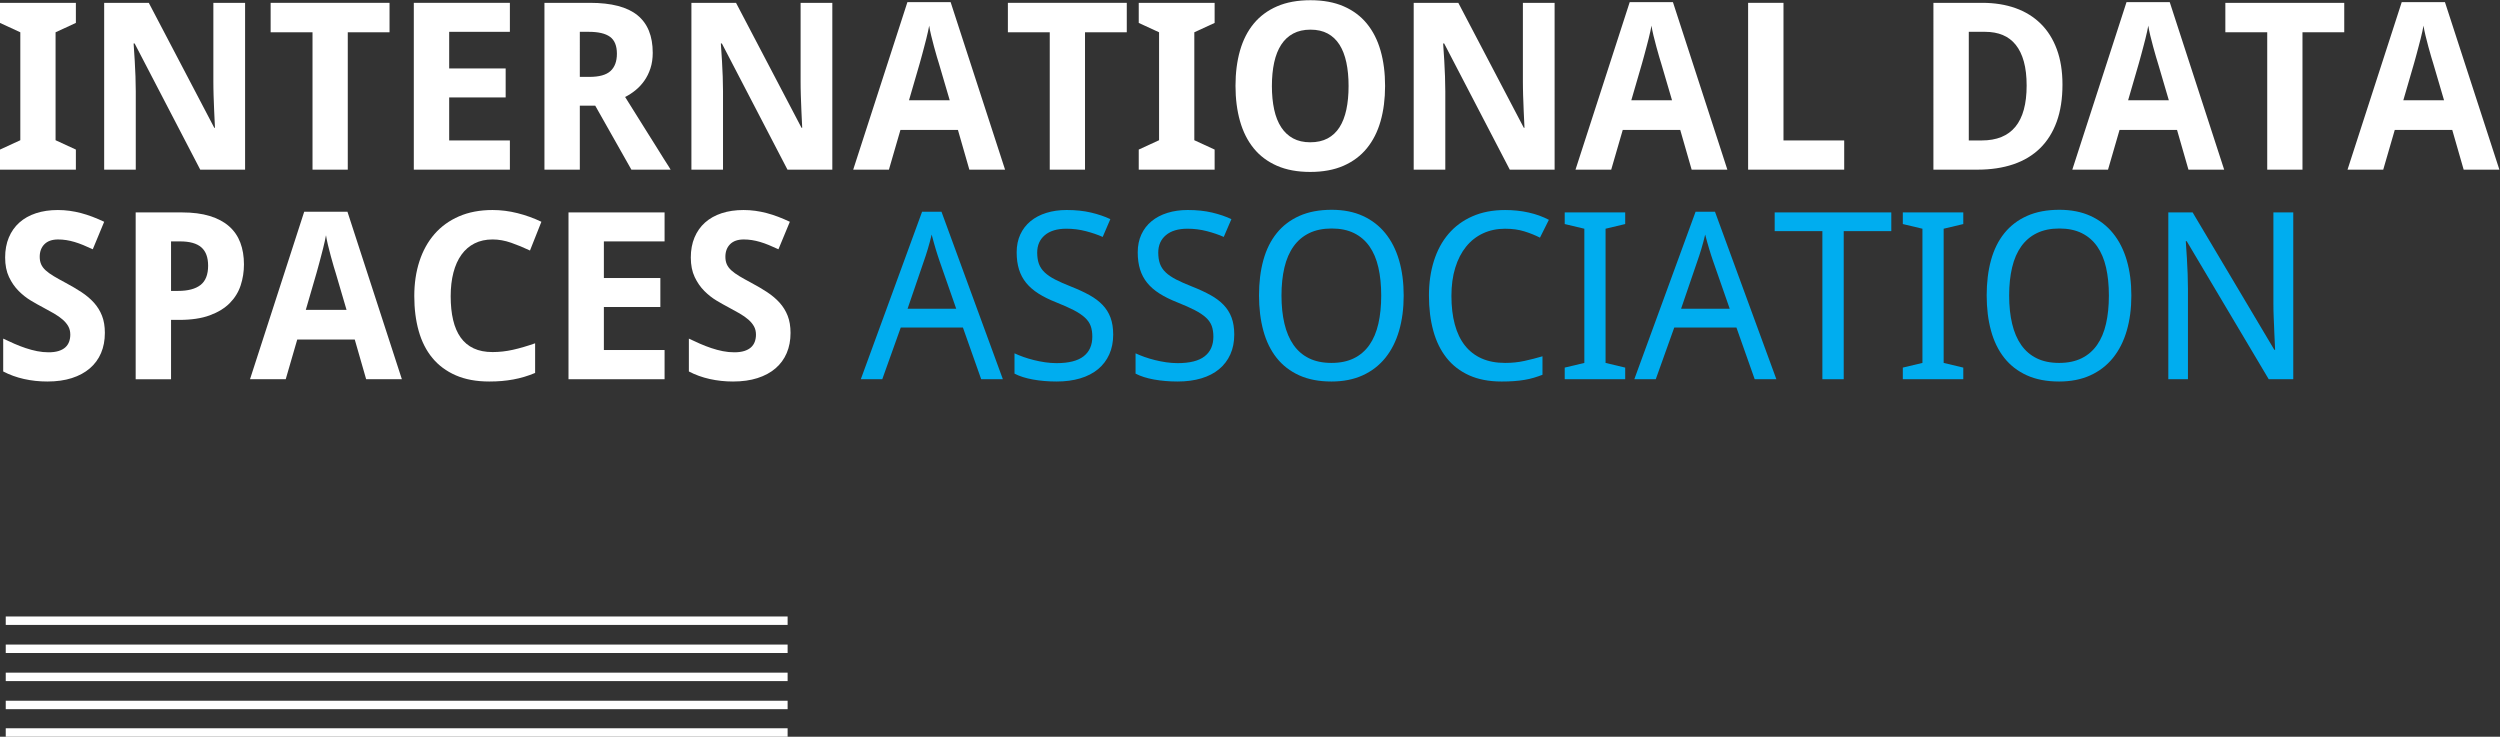 <?xml version="1.0" encoding="UTF-8" standalone="no"?> <svg xmlns:dc="http://purl.org/dc/elements/1.1/" xmlns:cc="http://creativecommons.org/ns#" xmlns:rdf="http://www.w3.org/1999/02/22-rdf-syntax-ns#" xmlns:svg="http://www.w3.org/2000/svg" xmlns="http://www.w3.org/2000/svg" viewBox="0 0 326.987 96.36" height="96.36" width="326.987" xml:space="preserve" id="svg2" version="1.1"><rect x="0" y="0" width="326.987" height="96.36" fill="#333333" stroke="none"/><defs id="defs6"></defs><g transform="matrix(1.333,0,0,-1.333,0,96.36)" id="g10"><g transform="scale(0.1)" id="g12"><path id="path14" style="fill:none;stroke:#ffffff;stroke-width:8.279;stroke-linecap:butt;stroke-linejoin:miter;stroke-miterlimit:4;stroke-dasharray:none;stroke-opacity:1" d="M 5.637,31.172 H 772.813"></path><path id="path16" style="fill:none;stroke:#ffffff;stroke-width:8.279;stroke-linecap:butt;stroke-linejoin:miter;stroke-miterlimit:4;stroke-dasharray:none;stroke-opacity:1" d="M 5.637,4.141 H 772.813"></path><path id="path18" style="fill:none;stroke:#ffffff;stroke-width:8.279;stroke-linecap:butt;stroke-linejoin:miter;stroke-miterlimit:4;stroke-dasharray:none;stroke-opacity:1" d="M 5.637,58.73 H 772.813"></path><path id="path20" style="fill:none;stroke:#ffffff;stroke-width:8.279;stroke-linecap:butt;stroke-linejoin:miter;stroke-miterlimit:4;stroke-dasharray:none;stroke-opacity:1" d="M 5.637,86.289 H 772.813"></path><path id="path22" style="fill:none;stroke:#ffffff;stroke-width:8.279;stroke-linecap:butt;stroke-linejoin:miter;stroke-miterlimit:4;stroke-dasharray:none;stroke-opacity:1" d="M 5.637,113.848 H 772.813"></path><path id="path24" style="fill:#ffffff;fill-opacity:1;fill-rule:nonzero;stroke:none" d="M 74.453,556.41 H 0 v 19.707 l 19.934,9.18 v 105.91 L 0,700.387 v 19.707 h 74.453 v -19.707 l -19.926,-9.18 v -105.91 l 19.926,-9.18 V 556.41"></path><path id="path26" style="fill:#ffffff;fill-opacity:1;fill-rule:nonzero;stroke:none" d="m 240.48,556.41 h -44 l -64.375,123.828 h -1.007 c 0.445,-5.75 0.82,-11.465 1.121,-17.129 0.297,-4.851 0.539,-9.949 0.726,-15.281 0.184,-5.344 0.278,-10.137 0.278,-14.387 V 556.41 h -31.012 v 163.684 h 43.777 L 210.25,597.496 h 0.672 c -0.223,5.672 -0.488,11.27 -0.785,16.797 -0.074,2.391 -0.164,4.832 -0.278,7.332 -0.113,2.5 -0.207,5 -0.281,7.5 -0.074,2.5 -0.129,4.914 -0.168,7.227 -0.035,2.304 -0.055,4.406 -0.055,6.269 v 77.473 H 240.48 V 556.41"></path><path id="path28" style="fill:#ffffff;fill-opacity:1;fill-rule:nonzero;stroke:none" d="m 341.234,556.41 h -34.593 v 134.797 h -41.09 v 28.887 h 116.66 V 691.207 H 341.234 V 556.41"></path><path id="path30" style="fill:#ffffff;fill-opacity:1;fill-rule:nonzero;stroke:none" d="m 500.297,556.41 h -94.266 v 163.684 h 94.266 v -28.438 h -59.559 v -35.937 h 55.418 v -28.438 h -55.418 v -42.207 h 59.559 V 556.41"></path><path id="path32" style="fill:#ffffff;fill-opacity:1;fill-rule:nonzero;stroke:none" d="m 568.922,647.438 h 9.402 c 9.629,0 16.535,1.914 20.715,5.761 4.18,3.848 6.27,9.5 6.27,16.961 0,7.766 -2.243,13.281 -6.719,16.574 -4.477,3.282 -11.422,4.922 -20.824,4.922 h -8.844 z m 0,-28.215 V 556.41 H 534.215 V 720.094 H 579 c 20.973,0 36.453,-4.055 46.461,-12.149 10,-8.097 15.004,-20.39 15.004,-36.886 0,-5.606 -0.746,-10.672 -2.242,-15.235 -1.493,-4.551 -3.493,-8.601 -5.993,-12.136 -2.5,-3.555 -5.371,-6.653 -8.617,-9.297 -3.246,-2.649 -6.664,-4.875 -10.246,-6.661 8.285,-13.292 15.711,-25.156 22.281,-35.609 2.832,-4.469 5.579,-8.844 8.231,-13.094 2.644,-4.257 5.019,-8.066 7.109,-11.425 2.086,-3.348 3.801,-6.043 5.149,-8.055 l 1.898,-3.137 h -38.508 l -35.492,62.813 h -15.113"></path><path id="path34" style="fill:#ffffff;fill-opacity:1;fill-rule:nonzero;stroke:none" d="m 816.68,556.41 h -44 l -64.375,123.828 h -1.004 c 0.441,-5.75 0.82,-11.465 1.117,-17.129 0.297,-4.851 0.543,-9.949 0.727,-15.281 0.187,-5.344 0.281,-10.137 0.281,-14.387 V 556.41 h -31.012 v 163.684 h 43.774 l 64.261,-122.598 h 0.676 c -0.227,5.672 -0.488,11.27 -0.785,16.797 -0.074,2.391 -0.168,4.832 -0.281,7.332 -0.11,2.5 -0.204,5 -0.278,7.5 -0.078,2.5 -0.133,4.914 -0.172,7.227 -0.035,2.304 -0.05,4.406 -0.05,6.269 v 77.473 H 816.68 V 556.41"></path><path id="path36" style="fill:#ffffff;fill-opacity:1;fill-rule:nonzero;stroke:none" d="m 931.879,624.477 -10.52,35.832 c -0.449,1.347 -1.125,3.543 -2.019,6.601 -0.899,3.067 -1.844,6.445 -2.856,10.137 -1.004,3.691 -1.957,7.402 -2.855,11.141 -0.895,3.73 -1.527,6.906 -1.899,9.511 -0.304,-1.64 -0.695,-3.582 -1.179,-5.82 -0.488,-2.234 -1.043,-4.609 -1.68,-7.109 -0.633,-2.5 -1.289,-5.02 -1.957,-7.559 -0.672,-2.539 -1.309,-4.922 -1.902,-7.168 -0.602,-2.234 -1.141,-4.207 -1.629,-5.926 -0.481,-1.719 -0.832,-2.988 -1.059,-3.808 L 891.91,624.477 Z m 19.258,-68.067 -11.196,38.965 H 883.516 L 872.207,556.41 h -35.043 l 53.18,164.356 h 42.429 L 986.176,556.41 h -35.039"></path><path id="path38" style="fill:#ffffff;fill-opacity:1;fill-rule:nonzero;stroke:none" d="m 1064.62,556.41 h -34.6 v 134.797 h -41.082 v 28.887 H 1105.6 v -28.887 h -40.98 V 556.41"></path><path id="path40" style="fill:#ffffff;fill-opacity:1;fill-rule:nonzero;stroke:none" d="m 1191.8,556.41 h -74.46 v 19.707 l 19.94,9.18 v 105.91 l -19.94,9.18 v 19.707 h 74.46 v -19.707 l -19.93,-9.18 v -105.91 l 19.93,-9.18 V 556.41"></path><path id="path42" style="fill:#ffffff;fill-opacity:1;fill-rule:nonzero;stroke:none" d="m 1247.99,638.473 c 0,-8.586 0.75,-16.289 2.24,-23.118 1.49,-6.824 3.79,-12.617 6.89,-17.351 3.1,-4.738 7,-8.383 11.7,-10.918 4.7,-2.539 10.3,-3.809 16.79,-3.809 6.64,0 12.33,1.27 17.08,3.809 4.73,2.535 8.61,6.18 11.64,10.918 3.02,4.734 5.26,10.527 6.72,17.351 1.45,6.829 2.18,14.532 2.18,23.118 0,8.582 -0.73,16.297 -2.18,23.125 -1.46,6.824 -3.7,12.625 -6.72,17.41 -3.03,4.777 -6.89,8.43 -11.59,10.969 -4.7,2.539 -10.34,3.808 -16.9,3.808 -6.5,0 -12.13,-1.269 -16.91,-3.808 -4.78,-2.539 -8.71,-6.192 -11.81,-10.969 -3.1,-4.785 -5.4,-10.586 -6.89,-17.41 -1.49,-6.828 -2.24,-14.543 -2.24,-23.125 z m 111.06,0 c 0,-12.61 -1.47,-24.102 -4.42,-34.485 -2.95,-10.371 -7.44,-19.246 -13.49,-26.64 -6.04,-7.395 -13.68,-13.094 -22.89,-17.129 -9.22,-4.031 -20.1,-6.043 -32.64,-6.043 -12.54,0 -23.42,2.012 -32.64,6.043 -9.21,4.035 -16.83,9.734 -22.83,17.129 -6.01,7.394 -10.49,16.289 -13.44,26.699 -2.95,10.41 -4.42,21.965 -4.42,34.648 0,12.696 1.47,24.211 4.42,34.543 2.95,10.34 7.45,19.16 13.49,26.485 6.05,7.304 13.68,12.957 22.9,16.953 9.21,3.992 20.13,5.996 32.75,5.996 12.53,0 23.39,-2.004 32.57,-5.996 9.18,-3.996 16.78,-9.66 22.79,-17.012 6.01,-7.355 10.48,-16.203 13.43,-26.535 2.95,-10.34 4.42,-21.895 4.42,-34.656"></path><path id="path44" style="fill:#ffffff;fill-opacity:1;fill-rule:nonzero;stroke:none" d="m 1525.4,556.41 h -43.99 l -64.39,123.828 h -1 c 0.45,-5.75 0.82,-11.465 1.12,-17.129 0.29,-4.851 0.54,-9.949 0.72,-15.281 0.19,-5.344 0.28,-10.137 0.28,-14.387 V 556.41 h -31.01 v 163.684 h 43.78 l 64.27,-122.598 h 0.66 c -0.21,5.672 -0.48,11.27 -0.78,16.797 -0.07,2.391 -0.17,4.832 -0.27,7.332 -0.12,2.5 -0.22,5 -0.29,7.5 -0.08,2.5 -0.13,4.914 -0.16,7.227 -0.04,2.304 -0.06,4.406 -0.06,6.269 v 77.473 h 31.12 V 556.41"></path><path id="path46" style="fill:#ffffff;fill-opacity:1;fill-rule:nonzero;stroke:none" d="m 1640.61,624.477 -10.53,35.832 c -0.45,1.347 -1.11,3.543 -2.01,6.601 -0.9,3.067 -1.85,6.445 -2.85,10.137 -1.02,3.691 -1.97,7.402 -2.87,11.141 -0.88,3.73 -1.53,6.906 -1.9,9.511 -0.29,-1.64 -0.68,-3.582 -1.17,-5.82 -0.49,-2.234 -1.05,-4.609 -1.68,-7.109 -0.64,-2.5 -1.29,-5.02 -1.96,-7.559 -0.67,-2.539 -1.3,-4.922 -1.91,-7.168 -0.59,-2.234 -1.13,-4.207 -1.62,-5.926 -0.49,-1.719 -0.84,-2.988 -1.06,-3.808 l -10.41,-35.832 z m 19.25,-68.067 -11.2,38.965 h -56.42 l -11.31,-38.965 h -35.04 l 53.18,164.356 h 42.43 l 53.4,-164.356 h -35.04"></path><path id="path48" style="fill:#ffffff;fill-opacity:1;fill-rule:nonzero;stroke:none" d="m 1715.26,556.41 v 163.684 h 34.71 v -135.02 h 59.57 V 556.41 h -94.28"></path><path id="path50" style="fill:#ffffff;fill-opacity:1;fill-rule:nonzero;stroke:none" d="m 1988.55,638.922 c 0,9.109 -0.91,16.961 -2.74,23.574 -1.83,6.602 -4.48,12.07 -7.95,16.395 -3.47,4.328 -7.72,7.539 -12.76,9.629 -5.04,2.089 -10.8,3.136 -17.3,3.136 h -16.01 V 585.074 h 12.76 c 14.63,0 25.63,4.473 32.98,13.438 7.34,8.953 11.02,22.422 11.02,40.41 z m 35.16,0.898 c 0,-13.808 -1.88,-25.918 -5.65,-36.328 -3.77,-10.414 -9.22,-19.113 -16.35,-26.086 -7.13,-6.98 -15.86,-12.226 -26.2,-15.73 -10.33,-3.516 -22.11,-5.266 -35.32,-5.266 h -43.11 V 720.094 H 1945 c 12.02,0 22.86,-1.719 32.53,-5.149 9.66,-3.437 17.93,-8.535 24.79,-15.281 6.87,-6.758 12.15,-15.137 15.84,-25.137 3.71,-10 5.55,-21.574 5.55,-34.707"></path><path id="path52" style="fill:#ffffff;fill-opacity:1;fill-rule:nonzero;stroke:none" d="m 2128.08,624.477 -10.53,35.832 c -0.45,1.347 -1.11,3.543 -2.01,6.601 -0.9,3.067 -1.85,6.445 -2.85,10.137 -1.02,3.691 -1.97,7.402 -2.87,11.141 -0.88,3.73 -1.53,6.906 -1.9,9.511 -0.29,-1.64 -0.68,-3.582 -1.17,-5.82 -0.49,-2.234 -1.05,-4.609 -1.68,-7.109 -0.64,-2.5 -1.29,-5.02 -1.96,-7.559 -0.67,-2.539 -1.3,-4.922 -1.91,-7.168 -0.59,-2.234 -1.13,-4.207 -1.62,-5.926 -0.49,-1.719 -0.84,-2.988 -1.06,-3.808 l -10.41,-35.832 z m 19.25,-68.067 -11.2,38.965 h -56.42 L 2068.4,556.41 h -35.04 l 53.18,164.356 h 42.43 l 53.4,-164.356 h -35.04"></path><path id="path54" style="fill:#ffffff;fill-opacity:1;fill-rule:nonzero;stroke:none" d="m 2259.21,556.41 h -34.59 v 134.797 h -41.09 v 28.887 h 116.66 v -28.887 h -40.98 V 556.41"></path><path id="path56" style="fill:#ffffff;fill-opacity:1;fill-rule:nonzero;stroke:none" d="m 2398.12,624.477 -10.53,35.832 c -0.45,1.347 -1.12,3.543 -2.01,6.601 -0.9,3.067 -1.85,6.445 -2.86,10.137 -1.01,3.691 -1.96,7.402 -2.86,11.141 -0.89,3.73 -1.53,6.906 -1.9,9.511 -0.29,-1.64 -0.68,-3.582 -1.17,-5.82 -0.49,-2.234 -1.05,-4.609 -1.68,-7.109 -0.64,-2.5 -1.29,-5.02 -1.97,-7.559 -0.66,-2.539 -1.29,-4.922 -1.9,-7.168 -0.6,-2.234 -1.13,-4.207 -1.62,-5.926 -0.49,-1.719 -0.84,-2.988 -1.07,-3.808 l -10.41,-35.832 z m 19.25,-68.067 -11.2,38.965 h -56.42 l -11.31,-38.965 h -35.04 l 53.18,164.356 h 42.43 l 53.4,-164.356 h -35.04"></path><path id="path58" style="fill:#ffffff;fill-opacity:1;fill-rule:nonzero;stroke:none" d="m 102.891,396.234 c 0,-7.324 -1.25,-13.906 -3.75,-19.765 -2.5,-5.86 -6.156,-10.86 -10.973,-15 -4.812,-4.141 -10.711,-7.332 -17.688,-9.571 -6.981,-2.246 -14.988,-3.359 -24.016,-3.359 -7.914,0 -15.547,0.82 -22.895,2.461 -7.356,1.641 -14.164,4.102 -20.434,7.395 v 32.234 c 3.582,-1.719 7.199,-3.379 10.859,-4.981 3.656,-1.601 7.371,-3.035 11.141,-4.304 3.77,-1.27 7.539,-2.278 11.309,-3.028 3.766,-0.742 7.519,-1.113 11.25,-1.113 3.809,0 7.07,0.43 9.797,1.277 2.723,0.86 4.926,2.063 6.606,3.586 1.68,1.532 2.91,3.36 3.695,5.489 0.781,2.129 1.176,4.461 1.176,7 0,3.058 -0.652,5.761 -1.961,8.117 -1.305,2.351 -3.137,4.551 -5.484,6.601 -2.352,2.051 -5.191,4.051 -8.512,5.997 -3.32,1.933 -7.035,3.984 -11.137,6.152 -3.438,1.797 -7.281,3.953 -11.531,6.492 -4.254,2.539 -8.27,5.695 -12.039,9.465 -3.769,3.769 -6.922,8.32 -9.457,13.652 -2.539,5.34 -3.809,11.739 -3.809,19.207 0,7.317 1.211,13.86 3.637,19.649 2.43,5.781 5.879,10.664 10.359,14.66 4.476,3.992 9.906,7.039 16.289,9.129 6.379,2.09 13.527,3.137 21.438,3.137 3.957,0 7.82,-0.266 11.59,-0.782 3.769,-0.527 7.504,-1.269 11.195,-2.246 3.695,-0.969 7.406,-2.16 11.141,-3.586 3.731,-1.414 7.574,-3.054 11.531,-4.922 l -11.192,-26.98 c -3.359,1.57 -6.496,2.949 -9.406,4.141 -2.914,1.191 -5.75,2.207 -8.512,3.027 -2.762,0.82 -5.469,1.433 -8.113,1.844 -2.652,0.41 -5.324,0.617 -8.008,0.617 -5.82,0 -10.285,-1.555 -13.379,-4.649 -3.098,-3.097 -4.645,-7.218 -4.645,-12.375 0,-2.754 0.465,-5.203 1.399,-7.332 0.93,-2.121 2.426,-4.121 4.476,-5.988 2.055,-1.863 4.703,-3.769 7.949,-5.711 3.246,-1.933 7.184,-4.141 11.812,-6.601 5.598,-2.989 10.746,-6.028 15.453,-9.122 4.703,-3.109 8.75,-6.535 12.145,-10.304 3.398,-3.77 6.027,-8.047 7.895,-12.821 1.863,-4.777 2.797,-10.371 2.797,-16.789"></path><path id="path60" style="fill:#ffffff;fill-opacity:1;fill-rule:nonzero;stroke:none" d="m 167.824,437.438 h 6.828 c 9.778,0 17.145,1.933 22.11,5.82 4.961,3.875 7.449,10.183 7.449,18.914 0,8.137 -2.223,14.141 -6.66,18.027 -4.446,3.879 -11.406,5.821 -20.887,5.821 h -8.84 z m 71.543,25.964 c 0,-7.156 -1.086,-14.031 -3.25,-20.593 -2.168,-6.575 -5.73,-12.356 -10.691,-17.356 -4.965,-5 -11.496,-8.992 -19.598,-11.98 -8.094,-2.989 -18.117,-4.477 -30.055,-4.477 h -7.949 v -58.219 h -34.707 v 163.68 h 45.453 c 10.524,0 19.61,-1.172 27.258,-3.523 7.652,-2.356 13.961,-5.715 18.922,-10.079 4.969,-4.367 8.641,-9.707 11.031,-16.007 2.387,-6.309 3.586,-13.457 3.586,-21.446"></path><path id="path62" style="fill:#ffffff;fill-opacity:1;fill-rule:nonzero;stroke:none" d="m 340.023,418.844 -10.519,35.828 c -0.449,1.348 -1.125,3.547 -2.02,6.601 -0.898,3.067 -1.843,6.446 -2.855,10.137 -1.008,3.692 -1.957,7.403 -2.856,11.145 -0.894,3.73 -1.531,6.902 -1.902,9.511 -0.301,-1.64 -0.691,-3.586 -1.176,-5.82 -0.488,-2.238 -1.043,-4.609 -1.679,-7.109 -0.633,-2.5 -1.289,-5.02 -1.957,-7.559 -0.672,-2.539 -1.309,-4.922 -1.903,-7.168 -0.601,-2.238 -1.14,-4.211 -1.629,-5.93 -0.48,-1.718 -0.832,-2.988 -1.058,-3.808 l -10.414,-35.828 z m 19.258,-68.067 -11.195,38.965 H 291.66 l -11.308,-38.965 h -35.043 l 53.179,164.356 h 42.43 L 394.32,350.777 h -35.039"></path><path id="path64" style="fill:#ffffff;fill-opacity:1;fill-rule:nonzero;stroke:none" d="m 483.301,487.926 c -6.645,0 -12.524,-1.289 -17.637,-3.867 -5.113,-2.571 -9.402,-6.27 -12.871,-11.086 -3.473,-4.805 -6.102,-10.672 -7.895,-17.567 -1.793,-6.906 -2.687,-14.66 -2.687,-23.234 0,-8.738 0.801,-16.504 2.406,-23.289 1.606,-6.797 4.071,-12.52 7.391,-17.188 3.32,-4.66 7.57,-8.215 12.762,-10.636 5.187,-2.422 11.363,-3.633 18.531,-3.633 6.64,0 13.301,0.742 19.984,2.238 6.676,1.492 13.938,3.613 21.774,6.375 v -29.101 c -3.579,-1.493 -7.129,-2.762 -10.633,-3.809 -3.512,-1.043 -7.09,-1.902 -10.75,-2.578 -3.656,-0.672 -7.406,-1.172 -11.25,-1.512 -3.848,-0.336 -7.969,-0.5 -12.371,-0.5 -12.617,0 -23.551,2.012 -32.805,6.047 -9.258,4.031 -16.906,9.695 -22.953,17.012 -6.043,7.312 -10.524,16.121 -13.434,26.425 -2.91,10.301 -4.363,21.758 -4.363,34.375 0,12.383 1.676,23.75 5.035,34.09 3.36,10.332 8.285,19.231 14.778,26.7 6.496,7.46 14.515,13.261 24.074,17.414 9.551,4.14 20.523,6.211 32.914,6.211 8.137,0 16.289,-1.028 24.465,-3.079 8.172,-2.058 15.988,-4.871 23.449,-8.457 l -11.192,-28.211 c -6.121,2.911 -12.281,5.45 -18.476,7.618 -6.195,2.156 -12.274,3.242 -18.246,3.242"></path><path id="path66" style="fill:#ffffff;fill-opacity:1;fill-rule:nonzero;stroke:none" d="m 652.086,350.777 h -94.27 v 163.68 h 94.27 V 486.02 h -59.563 v -35.938 h 55.422 v -28.437 h -55.422 v -42.207 h 59.563 v -28.661"></path><path id="path68" style="fill:#ffffff;fill-opacity:1;fill-rule:nonzero;stroke:none" d="m 775.68,396.234 c 0,-7.324 -1.25,-13.906 -3.75,-19.765 -2.5,-5.86 -6.157,-10.86 -10.973,-15 -4.812,-4.141 -10.715,-7.332 -17.691,-9.571 -6.977,-2.246 -14.985,-3.359 -24.012,-3.359 -7.914,0 -15.547,0.82 -22.895,2.461 -7.355,1.641 -14.168,4.102 -20.437,7.395 v 32.234 c 3.586,-1.719 7.203,-3.379 10.859,-4.981 3.66,-1.601 7.375,-3.035 11.145,-4.304 3.769,-1.27 7.539,-2.278 11.308,-3.028 3.762,-0.742 7.52,-1.113 11.25,-1.113 3.809,0 7.071,0.43 9.793,1.277 2.727,0.86 4.926,2.063 6.61,3.586 1.679,1.532 2.91,3.36 3.695,5.489 0.781,2.129 1.176,4.461 1.176,7 0,3.058 -0.653,5.761 -1.961,8.117 -1.305,2.351 -3.137,4.551 -5.484,6.601 -2.356,2.051 -5.192,4.051 -8.512,5.997 -3.321,1.933 -7.035,3.984 -11.137,6.152 -3.437,1.797 -7.281,3.953 -11.535,6.492 -4.25,2.539 -8.266,5.695 -12.035,9.465 -3.77,3.769 -6.922,8.32 -9.457,13.652 -2.539,5.34 -3.809,11.739 -3.809,19.207 0,7.317 1.211,13.86 3.637,19.649 2.426,5.781 5.879,10.664 10.355,14.66 4.481,3.992 9.91,7.039 16.289,9.129 6.383,2.09 13.532,3.137 21.442,3.137 3.957,0 7.816,-0.266 11.586,-0.782 3.769,-0.527 7.508,-1.269 11.199,-2.246 3.695,-0.969 7.406,-2.16 11.141,-3.586 3.73,-1.414 7.574,-3.054 11.527,-4.922 l -11.191,-26.98 c -3.36,1.57 -6.493,2.949 -9.403,4.141 -2.918,1.191 -5.754,2.207 -8.512,3.027 -2.761,0.82 -5.468,1.433 -8.113,1.844 -2.652,0.41 -5.324,0.617 -8.008,0.617 -5.824,0 -10.285,-1.555 -13.379,-4.649 -3.097,-3.097 -4.644,-7.218 -4.644,-12.375 0,-2.754 0.465,-5.203 1.394,-7.332 0.934,-2.121 2.426,-4.121 4.481,-5.988 2.055,-1.863 4.699,-3.769 7.945,-5.711 3.25,-1.933 7.184,-4.141 11.813,-6.601 5.601,-2.989 10.75,-6.028 15.457,-9.122 4.699,-3.109 8.75,-6.535 12.14,-10.304 3.399,-3.77 6.032,-8.047 7.899,-12.821 1.863,-4.777 2.797,-10.371 2.797,-16.789"></path><path id="path70" style="fill:#00adef;fill-opacity:1;fill-rule:nonzero;stroke:none" d="m 938.234,419.965 -16.574,47.473 c -0.449,1.347 -0.992,2.988 -1.621,4.921 -0.633,1.942 -1.289,4.032 -1.965,6.27 -0.668,2.242 -1.34,4.578 -2.008,7 -0.675,2.422 -1.308,4.797 -1.906,7.109 -0.523,-2.312 -1.117,-4.707 -1.793,-7.168 -0.672,-2.461 -1.34,-4.832 -2.015,-7.109 -0.668,-2.273 -1.325,-4.363 -1.957,-6.27 -0.637,-1.902 -1.176,-3.488 -1.622,-4.753 l -16.238,-47.473 z m 24.516,-69.188 -17.914,50.711 H 883.82 l -18.136,-50.711 h -21.051 l 60.125,164.356 h 19.031 L 984.023,350.777 H 962.75"></path><path id="path72" style="fill:#00adef;fill-opacity:1;fill-rule:nonzero;stroke:none" d="m 1092.28,394.555 c 0,-7.246 -1.29,-13.719 -3.86,-19.422 -2.57,-5.715 -6.25,-10.547 -11.03,-14.504 -4.78,-3.953 -10.6,-6.961 -17.46,-9.012 -6.87,-2.051 -14.6,-3.078 -23.18,-3.078 -8.28,0 -16.03,0.656 -23.23,1.953 -7.21,1.309 -13.23,3.235 -18.079,5.774 v 19.922 c 2.532,-1.192 5.429,-2.364 8.679,-3.528 3.24,-1.152 6.66,-2.176 10.24,-3.074 3.58,-0.898 7.28,-1.621 11.08,-2.188 3.81,-0.558 7.58,-0.839 11.31,-0.839 11.94,0 20.77,2.246 26.48,6.718 5.71,4.481 8.56,10.899 8.56,19.258 0,4.031 -0.54,7.539 -1.62,10.528 -1.08,2.988 -2.99,5.722 -5.71,8.23 -2.73,2.5 -6.36,4.922 -10.91,7.277 -4.56,2.344 -10.31,4.903 -17.25,7.664 -6.64,2.618 -12.41,5.469 -17.3,8.567 -4.88,3.094 -8.92,6.59 -12.09,10.469 -3.17,3.875 -5.52,8.281 -7.051,13.21 -1.531,4.922 -2.296,10.516 -2.296,16.79 0,6.57 1.199,12.429 3.587,17.578 2.39,5.156 5.74,9.5 10.08,13.047 4.32,3.543 9.49,6.25 15.5,8.113 6.01,1.863 12.63,2.805 19.87,2.805 8.88,0 16.87,-0.84 23.96,-2.52 7.09,-1.68 13.4,-3.828 18.92,-6.438 l -7.5,-17.468 c -4.85,2.168 -10.35,4.051 -16.51,5.652 -6.16,1.602 -12.53,2.414 -19.09,2.414 -9.11,0 -16.16,-2.109 -21.16,-6.332 -5,-4.215 -7.5,-9.91 -7.5,-17.066 0,-4.258 0.56,-7.942 1.67,-11.035 1.13,-3.098 2.99,-5.899 5.61,-8.399 2.61,-2.5 6.06,-4.844 10.35,-7.051 4.29,-2.199 9.57,-4.531 15.84,-6.992 6.79,-2.687 12.75,-5.449 17.86,-8.293 5.11,-2.832 9.38,-6.043 12.82,-9.629 3.43,-3.574 6.03,-7.722 7.78,-12.422 1.75,-4.707 2.63,-10.261 2.63,-16.679"></path><path id="path74" style="fill:#00adef;fill-opacity:1;fill-rule:nonzero;stroke:none" d="m 1211.06,394.555 c 0,-7.246 -1.29,-13.719 -3.86,-19.422 -2.58,-5.715 -6.25,-10.547 -11.03,-14.504 -4.78,-3.953 -10.6,-6.961 -17.46,-9.012 -6.87,-2.051 -14.6,-3.078 -23.18,-3.078 -8.28,0 -16.03,0.656 -23.23,1.953 -7.21,1.309 -13.23,3.235 -18.08,5.774 v 19.922 c 2.53,-1.192 5.43,-2.364 8.68,-3.528 3.24,-1.152 6.66,-2.176 10.24,-3.074 3.58,-0.898 7.28,-1.621 11.08,-2.188 3.81,-0.558 7.58,-0.839 11.31,-0.839 11.94,0 20.77,2.246 26.48,6.718 5.71,4.481 8.56,10.899 8.56,19.258 0,4.031 -0.54,7.539 -1.62,10.528 -1.08,2.988 -2.99,5.722 -5.71,8.23 -2.73,2.5 -6.36,4.922 -10.92,7.277 -4.55,2.344 -10.3,4.903 -17.24,7.664 -6.64,2.618 -12.41,5.469 -17.3,8.567 -4.88,3.094 -8.92,6.59 -12.09,10.469 -3.17,3.875 -5.52,8.281 -7.05,13.21 -1.53,4.922 -2.3,10.516 -2.3,16.79 0,6.57 1.2,12.429 3.59,17.578 2.38,5.156 5.74,9.5 10.08,13.047 4.32,3.543 9.49,6.25 15.5,8.113 6.01,1.863 12.63,2.805 19.87,2.805 8.88,0 16.87,-0.84 23.96,-2.52 7.09,-1.68 13.4,-3.828 18.92,-6.438 l -7.5,-17.468 c -4.85,2.168 -10.35,4.051 -16.51,5.652 -6.16,1.602 -12.53,2.414 -19.09,2.414 -9.11,0 -16.16,-2.109 -21.16,-6.332 -5.01,-4.215 -7.51,-9.91 -7.51,-17.066 0,-4.258 0.57,-7.942 1.68,-11.035 1.13,-3.098 2.99,-5.899 5.6,-8.399 2.62,-2.5 6.07,-4.844 10.36,-7.051 4.29,-2.199 9.57,-4.531 15.84,-6.992 6.79,-2.687 12.75,-5.449 17.86,-8.293 5.11,-2.832 9.38,-6.043 12.82,-9.629 3.43,-3.574 6.03,-7.722 7.78,-12.422 1.75,-4.707 2.63,-10.261 2.63,-16.679"></path><path id="path76" style="fill:#00adef;fill-opacity:1;fill-rule:nonzero;stroke:none" d="m 1257.41,432.836 c 0,-10.223 0.97,-19.422 2.91,-27.598 1.94,-8.164 4.9,-15.105 8.9,-20.82 3.99,-5.715 9.07,-10.078 15.22,-13.094 6.17,-3.027 13.49,-4.543 22.01,-4.543 8.51,0 15.84,1.516 22,4.543 6.15,3.016 11.23,7.379 15.22,13.094 3.99,5.715 6.93,12.656 8.79,20.82 1.87,8.176 2.8,17.375 2.8,27.598 0,10.305 -0.93,19.523 -2.8,27.656 -1.86,8.137 -4.78,15.02 -8.73,20.656 -3.96,5.633 -9,9.969 -15.12,12.989 -6.12,3.027 -13.43,4.539 -21.94,4.539 -8.51,0 -15.86,-1.512 -22.06,-4.539 -6.19,-3.02 -11.3,-7.356 -15.33,-12.989 -4.04,-5.636 -7.02,-12.519 -8.96,-20.656 -1.94,-8.133 -2.91,-17.351 -2.91,-27.656 z m 119.9,0 c 0,-12.606 -1.51,-24.102 -4.53,-34.481 -3.02,-10.371 -7.52,-19.25 -13.49,-26.64 -5.97,-7.395 -13.38,-13.098 -22.22,-17.129 -8.85,-4.035 -19.06,-6.047 -30.62,-6.047 -12.17,0 -22.71,2.012 -31.63,6.047 -8.92,4.031 -16.31,9.734 -22.17,17.129 -5.86,7.39 -10.21,16.289 -13.05,26.699 -2.83,10.41 -4.25,21.961 -4.25,34.649 0,12.695 1.42,24.207 4.25,34.539 2.84,10.343 7.21,19.16 13.11,26.484 5.89,7.305 13.32,12.961 22.28,16.953 8.95,3.996 19.51,5.996 31.68,5.996 11.57,0 21.74,-2 30.51,-5.996 8.77,-3.992 16.14,-9.656 22.11,-17.012 5.97,-7.351 10.47,-16.199 13.49,-26.531 3.02,-10.344 4.53,-21.894 4.53,-34.66"></path><path id="path78" style="fill:#00adef;fill-opacity:1;fill-rule:nonzero;stroke:none" d="m 1476.88,498.453 c -7.99,0 -15.23,-1.515 -21.72,-4.543 -6.5,-3.015 -12.03,-7.371 -16.62,-13.039 -4.59,-5.672 -8.14,-12.574 -10.64,-20.711 -2.51,-8.133 -3.75,-17.312 -3.75,-27.539 0,-10.527 1.09,-19.875 3.3,-28.047 2.2,-8.172 5.5,-15.058 9.9,-20.664 4.41,-5.594 9.9,-9.844 16.47,-12.754 6.56,-2.918 14.25,-4.375 23.06,-4.375 6.64,0 12.94,0.657 18.92,1.965 5.97,1.309 11.87,2.813 17.69,4.531 v -18.136 c -2.91,-1.121 -5.82,-2.11 -8.73,-2.969 -2.91,-0.859 -5.96,-1.543 -9.12,-2.07 -3.18,-0.516 -6.58,-0.907 -10.2,-1.172 -3.61,-0.262 -7.63,-0.391 -12.03,-0.391 -12.25,0 -22.84,2.012 -31.8,6.047 -8.95,4.031 -16.37,9.734 -22.22,17.129 -5.86,7.39 -10.21,16.269 -13.04,26.64 -2.84,10.379 -4.26,21.875 -4.26,34.481 0,12.394 1.62,23.742 4.87,34.043 3.25,10.293 8.02,19.141 14.33,26.535 6.31,7.383 14.13,13.133 23.46,17.234 9.32,4.114 20.04,6.165 32.13,6.165 8.06,0 15.75,-0.821 23.06,-2.461 7.32,-1.653 13.92,-4.036 19.82,-7.168 l -8.73,-17.473 c -4.71,2.394 -9.82,4.445 -15.35,6.16 -5.51,1.723 -11.78,2.582 -18.8,2.582"></path><path id="path80" style="fill:#00adef;fill-opacity:1;fill-rule:nonzero;stroke:none" d="m 1594.65,350.777 h -59.34 v 11.414 l 19.26,4.59 v 131.672 l -19.26,4.586 v 11.418 h 59.34 v -11.418 l -19.26,-4.586 V 366.781 l 19.26,-4.59 v -11.414"></path><path id="path82" style="fill:#00adef;fill-opacity:1;fill-rule:nonzero;stroke:none" d="m 1697.2,419.965 -16.56,47.473 c -0.45,1.347 -1,2.988 -1.64,4.921 -0.63,1.942 -1.28,4.032 -1.95,6.27 -0.67,2.242 -1.35,4.578 -2.02,7 -0.66,2.422 -1.3,4.797 -1.9,7.109 -0.52,-2.312 -1.12,-4.707 -1.79,-7.168 -0.68,-2.461 -1.35,-4.832 -2.01,-7.109 -0.68,-2.273 -1.33,-4.363 -1.97,-6.27 -0.63,-1.902 -1.17,-3.488 -1.62,-4.753 l -16.24,-47.473 z m 24.52,-69.188 -17.91,50.711 h -61.02 l -18.14,-50.711 h -21.05 l 60.12,164.356 h 19.03 l 60.24,-164.356 h -21.27"></path><path id="path84" style="fill:#00adef;fill-opacity:1;fill-rule:nonzero;stroke:none" d="m 1809.06,350.777 h -20.93 v 145.321 h -46.8 v 18.359 h 114.42 v -18.359 h -46.69 V 350.777"></path><path id="path86" style="fill:#00adef;fill-opacity:1;fill-rule:nonzero;stroke:none" d="m 1926.39,350.777 h -59.34 v 11.414 l 19.26,4.59 v 131.672 l -19.26,4.586 v 11.418 h 59.34 v -11.418 l -19.26,-4.586 V 366.781 l 19.26,-4.59 v -11.414"></path><path id="path88" style="fill:#00adef;fill-opacity:1;fill-rule:nonzero;stroke:none" d="m 1971.4,432.836 c 0,-10.223 0.96,-19.422 2.91,-27.598 1.93,-8.164 4.9,-15.105 8.89,-20.82 4,-5.715 9.08,-10.078 15.23,-13.094 6.16,-3.027 13.49,-4.543 22,-4.543 8.51,0 15.84,1.516 22,4.543 6.15,3.016 11.23,7.379 15.23,13.094 3.99,5.715 6.92,12.656 8.79,20.82 1.86,8.176 2.8,17.375 2.8,27.598 0,10.305 -0.94,19.523 -2.8,27.656 -1.87,8.137 -4.78,15.02 -8.73,20.656 -3.97,5.633 -9,9.969 -15.12,12.989 -6.13,3.027 -13.44,4.539 -21.95,4.539 -8.5,0 -15.85,-1.512 -22.06,-4.539 -6.19,-3.02 -11.29,-7.356 -15.33,-12.989 -4.03,-5.636 -7.02,-12.519 -8.95,-20.656 -1.95,-8.133 -2.91,-17.351 -2.91,-27.656 z m 119.9,0 c 0,-12.606 -1.51,-24.102 -4.53,-34.481 -3.03,-10.371 -7.52,-19.25 -13.5,-26.64 -5.97,-7.395 -13.38,-13.098 -22.22,-17.129 -8.84,-4.035 -19.05,-6.047 -30.62,-6.047 -12.17,0 -22.71,2.012 -31.63,6.047 -8.92,4.031 -16.31,9.734 -22.17,17.129 -5.86,7.39 -10.2,16.289 -13.04,26.699 -2.84,10.41 -4.25,21.961 -4.25,34.649 0,12.695 1.41,24.207 4.25,34.539 2.84,10.343 7.2,19.16 13.1,26.484 5.9,7.305 13.32,12.961 22.28,16.953 8.96,3.996 19.52,5.996 31.68,5.996 11.58,0 21.74,-2 30.51,-5.996 8.77,-3.992 16.14,-9.656 22.11,-17.012 5.98,-7.351 10.47,-16.199 13.5,-26.531 3.02,-10.344 4.53,-21.894 4.53,-34.66"></path><path id="path90" style="fill:#00adef;fill-opacity:1;fill-rule:nonzero;stroke:none" d="m 2250.17,350.777 h -24.08 l -80.49,135.469 h -0.9 c 0.45,-5.754 0.83,-11.457 1.12,-17.129 0.3,-4.855 0.54,-9.933 0.73,-15.226 0.19,-5.301 0.28,-10.078 0.28,-14.336 v -88.778 h -19.26 v 163.68 h 23.85 l 80.16,-134.793 h 0.78 c -0.22,5.672 -0.48,11.27 -0.78,16.797 -0.08,2.383 -0.16,4.824 -0.28,7.324 -0.11,2.5 -0.23,5 -0.33,7.508 -0.12,2.5 -0.19,4.902 -0.23,7.219 -0.04,2.312 -0.06,4.441 -0.06,6.375 v 89.57 h 19.49 v -163.68"></path></g></g></svg> 